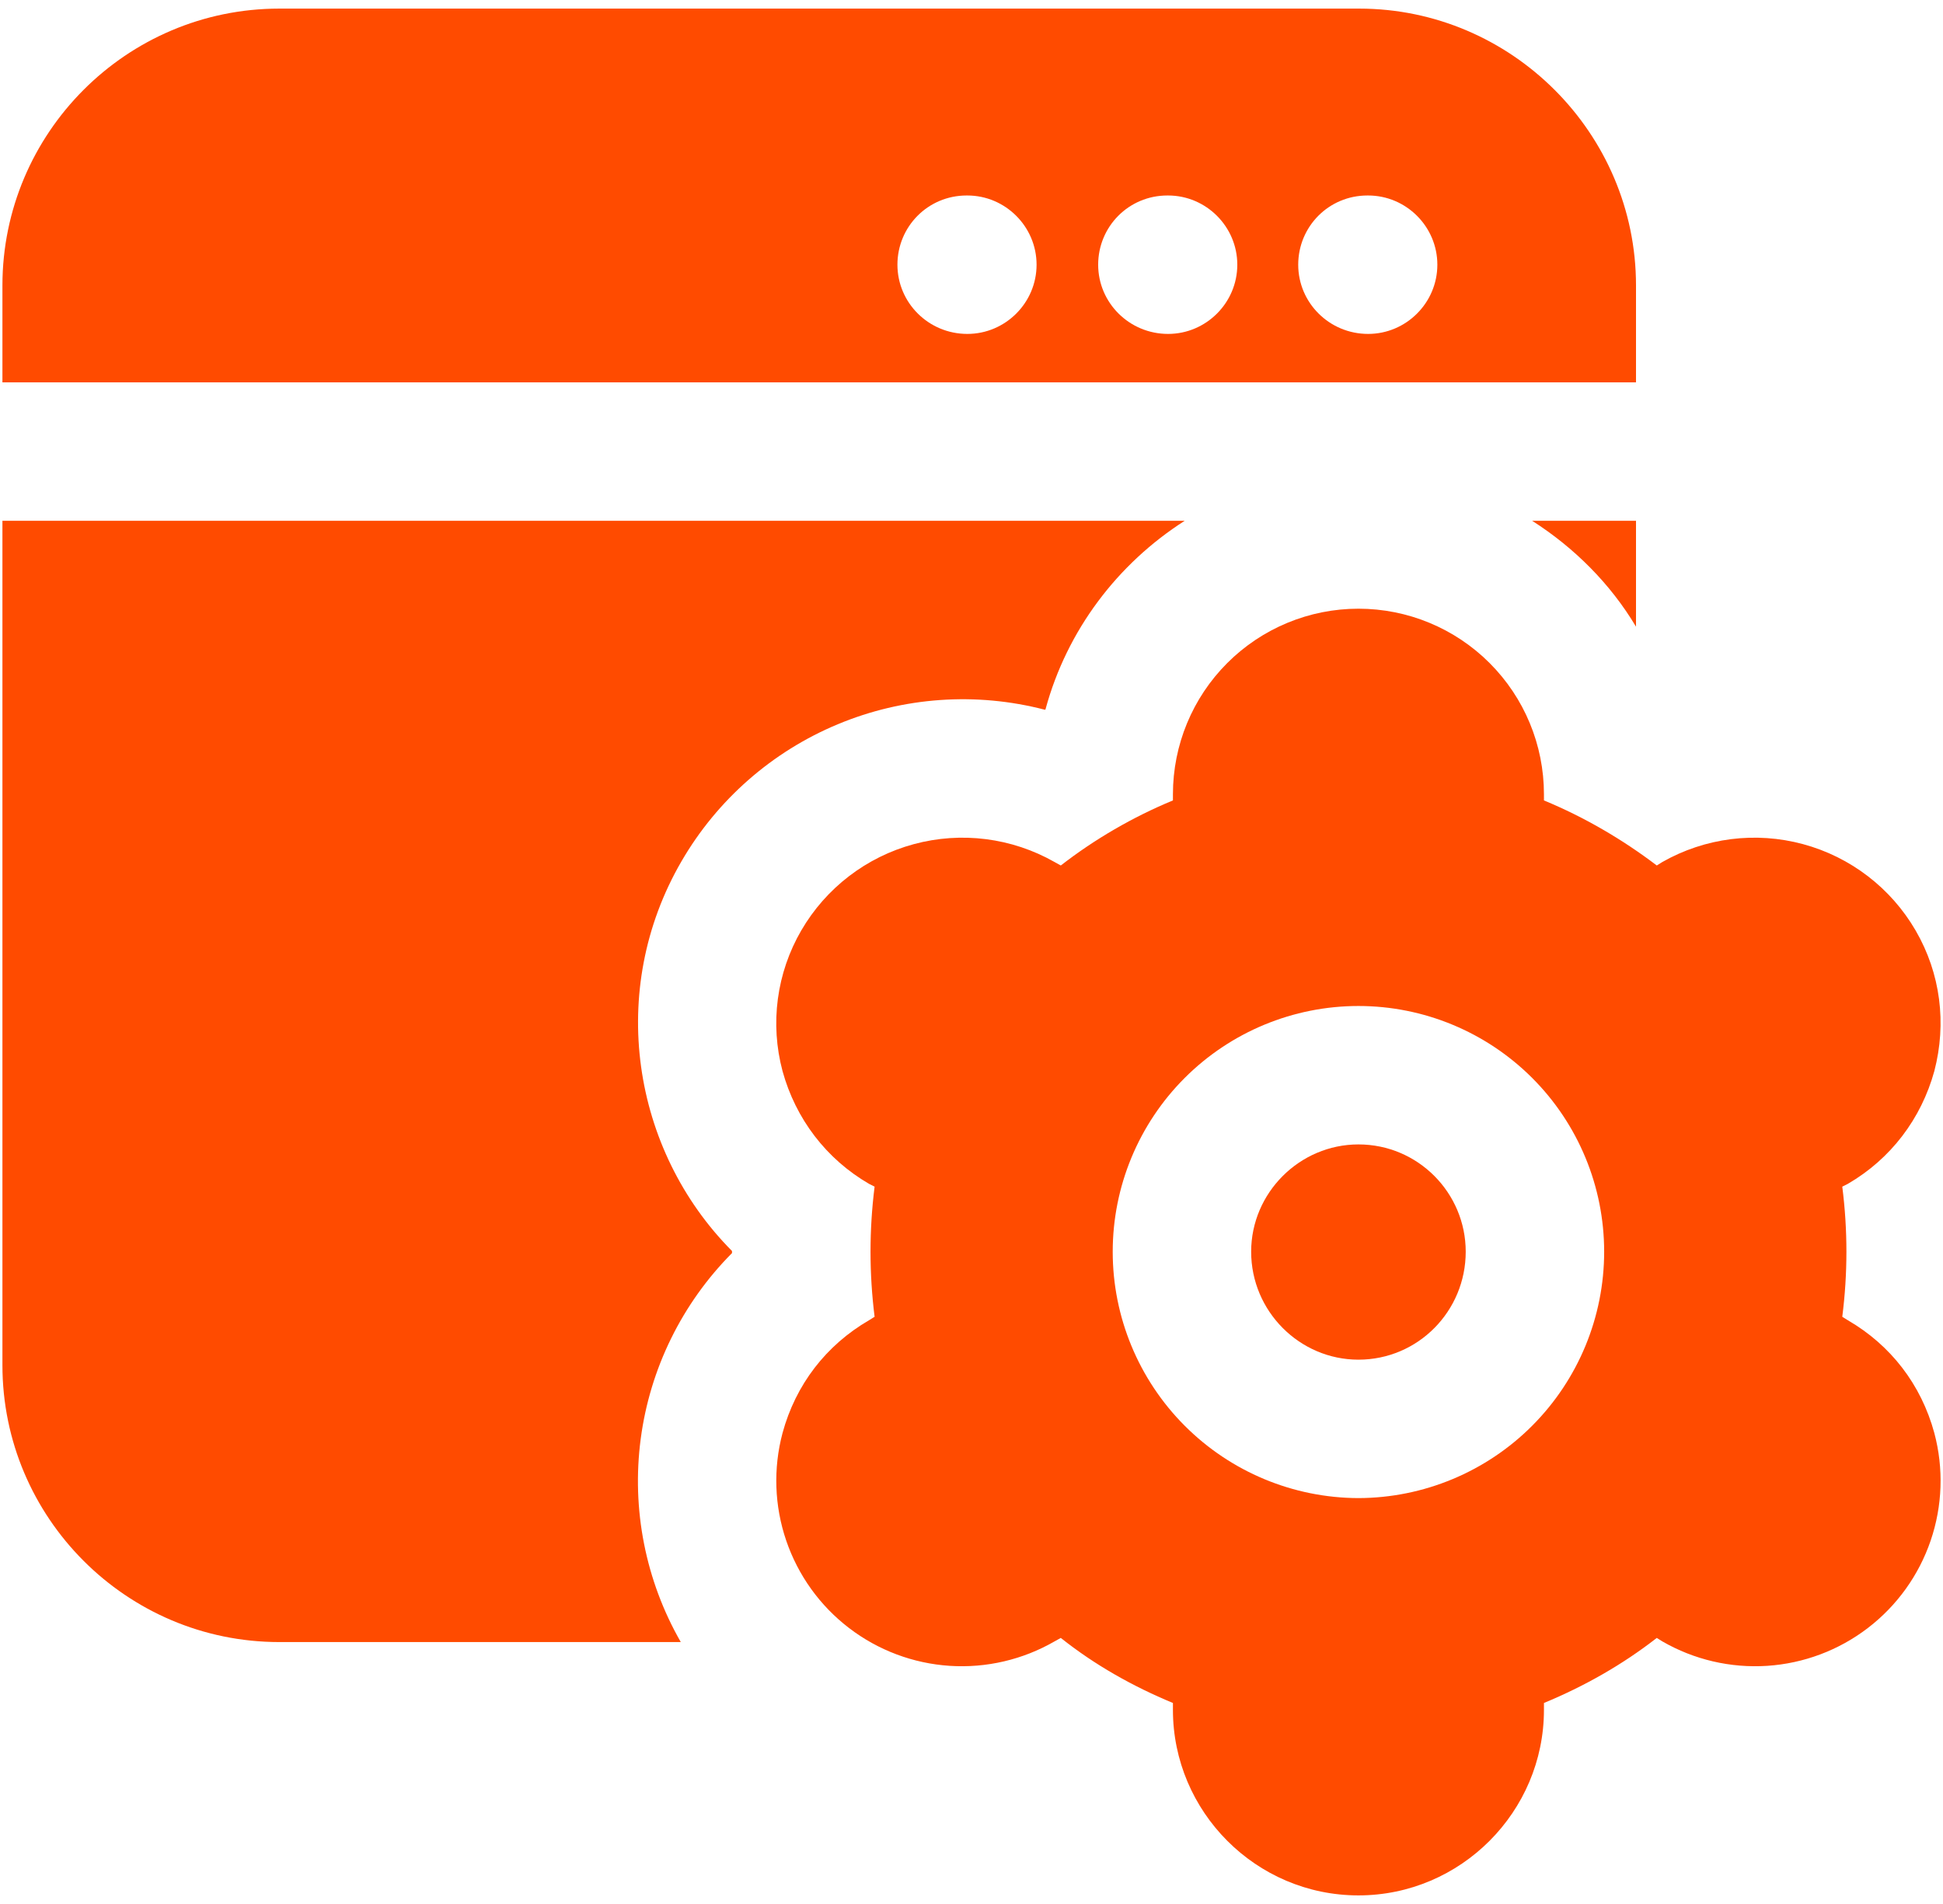 <svg width="100" height="98" viewBox="0 0 100 98" fill="none" xmlns="http://www.w3.org/2000/svg">
<path d="M14.375 84.518H35.038C33.223 81.353 32.499 77.679 32.975 74.062C33.451 70.445 35.102 67.085 37.674 64.497V64.39C32.508 59.189 31.226 50.959 35.073 44.333C36.909 41.167 39.732 38.69 43.11 37.281C46.488 35.871 50.234 35.608 53.776 36.531C53.776 36.531 53.812 36.531 53.812 36.496C54.916 32.434 57.517 29.014 60.972 26.806H0.125V70.268C0.125 78.106 6.502 84.518 14.375 84.518ZM84.2 32.256V26.806H78.856C81.029 28.195 82.882 30.047 84.2 32.256ZM84.2 14.693C84.2 6.856 77.787 0.443 69.95 0.443H14.375C6.502 0.443 0.125 6.856 0.125 14.693V19.681H84.2V14.693ZM49.786 17.187C47.791 17.187 46.188 15.584 46.188 13.624C46.188 11.665 47.756 10.062 49.751 10.062H49.786C51.746 10.062 53.349 11.665 53.349 13.624C53.349 15.584 51.746 17.187 49.786 17.187ZM60.117 17.187C58.123 17.187 56.519 15.584 56.519 13.624C56.519 11.665 58.087 10.062 60.082 10.062H60.117C62.077 10.062 63.68 11.665 63.68 13.624C63.68 15.584 62.077 17.187 60.117 17.187ZM70.413 17.187C68.418 17.187 66.815 15.584 66.815 13.624C66.815 11.665 68.382 10.062 70.377 10.062H70.413C72.373 10.062 73.976 11.665 73.976 13.624C73.976 15.584 72.373 17.187 70.413 17.187Z" fill="#FF4B00"/>
<path d="M79.462 40.878C79.462 38.345 78.456 35.917 76.665 34.127C74.875 32.336 72.447 31.33 69.914 31.33C67.382 31.33 64.954 32.336 63.163 34.127C61.373 35.917 60.367 38.345 60.367 40.878V41.198C58.301 42.053 56.341 43.193 54.596 44.547L54.275 44.369C52.076 43.119 49.472 42.788 47.03 43.449C44.588 44.109 42.506 45.708 41.236 47.896C40.608 48.978 40.2 50.175 40.034 51.416C39.869 52.657 39.951 53.918 40.274 55.128C40.951 57.586 42.519 59.652 44.728 60.934L45.013 61.077C44.733 63.301 44.733 65.551 45.013 67.775L44.728 67.953C42.519 69.235 40.951 71.266 40.274 73.76C39.789 75.583 39.855 77.509 40.464 79.295C41.073 81.081 42.197 82.647 43.696 83.794C45.194 84.942 46.998 85.619 48.881 85.742C50.764 85.864 52.641 85.426 54.275 84.483L54.596 84.305C56.341 85.694 58.301 86.798 60.367 87.653V88.01C60.367 93.246 64.642 97.557 69.914 97.557C75.187 97.557 79.462 93.246 79.462 88.01V87.653C81.528 86.798 83.487 85.694 85.269 84.305L85.554 84.483C87.188 85.426 89.065 85.864 90.948 85.742C92.831 85.619 94.635 84.942 96.133 83.794C97.631 82.647 98.756 81.081 99.365 79.295C99.974 77.509 100.04 75.583 99.554 73.76C98.877 71.266 97.31 69.235 95.101 67.953L94.816 67.775C95.1 65.551 95.1 63.3 94.816 61.077L95.101 60.934C97.31 59.652 98.877 57.586 99.554 55.128C100.196 52.669 99.875 50.105 98.593 47.896C97.323 45.708 95.241 44.109 92.799 43.449C90.357 42.788 87.753 43.119 85.554 44.369L85.269 44.547C83.487 43.193 81.528 42.053 79.462 41.198V40.878ZM82.561 64.426C82.561 67.783 81.23 71.004 78.859 73.381C76.489 75.758 73.272 77.099 69.914 77.108C66.557 77.099 63.34 75.758 60.97 73.381C58.599 71.004 57.267 67.783 57.268 64.426C57.268 61.072 58.6 57.855 60.972 55.483C63.343 53.111 66.56 51.779 69.914 51.779C73.269 51.779 76.485 53.111 78.857 55.483C81.229 57.855 82.561 61.072 82.561 64.426Z" fill="#FF4B00"/>
<path d="M69.915 58.904C66.886 58.904 64.393 61.398 64.393 64.426C64.393 67.489 66.886 69.983 69.915 69.983C72.978 69.983 75.436 67.489 75.436 64.426C75.436 61.398 72.978 58.904 69.915 58.904Z" fill="#FF4B00"/>
</svg>
